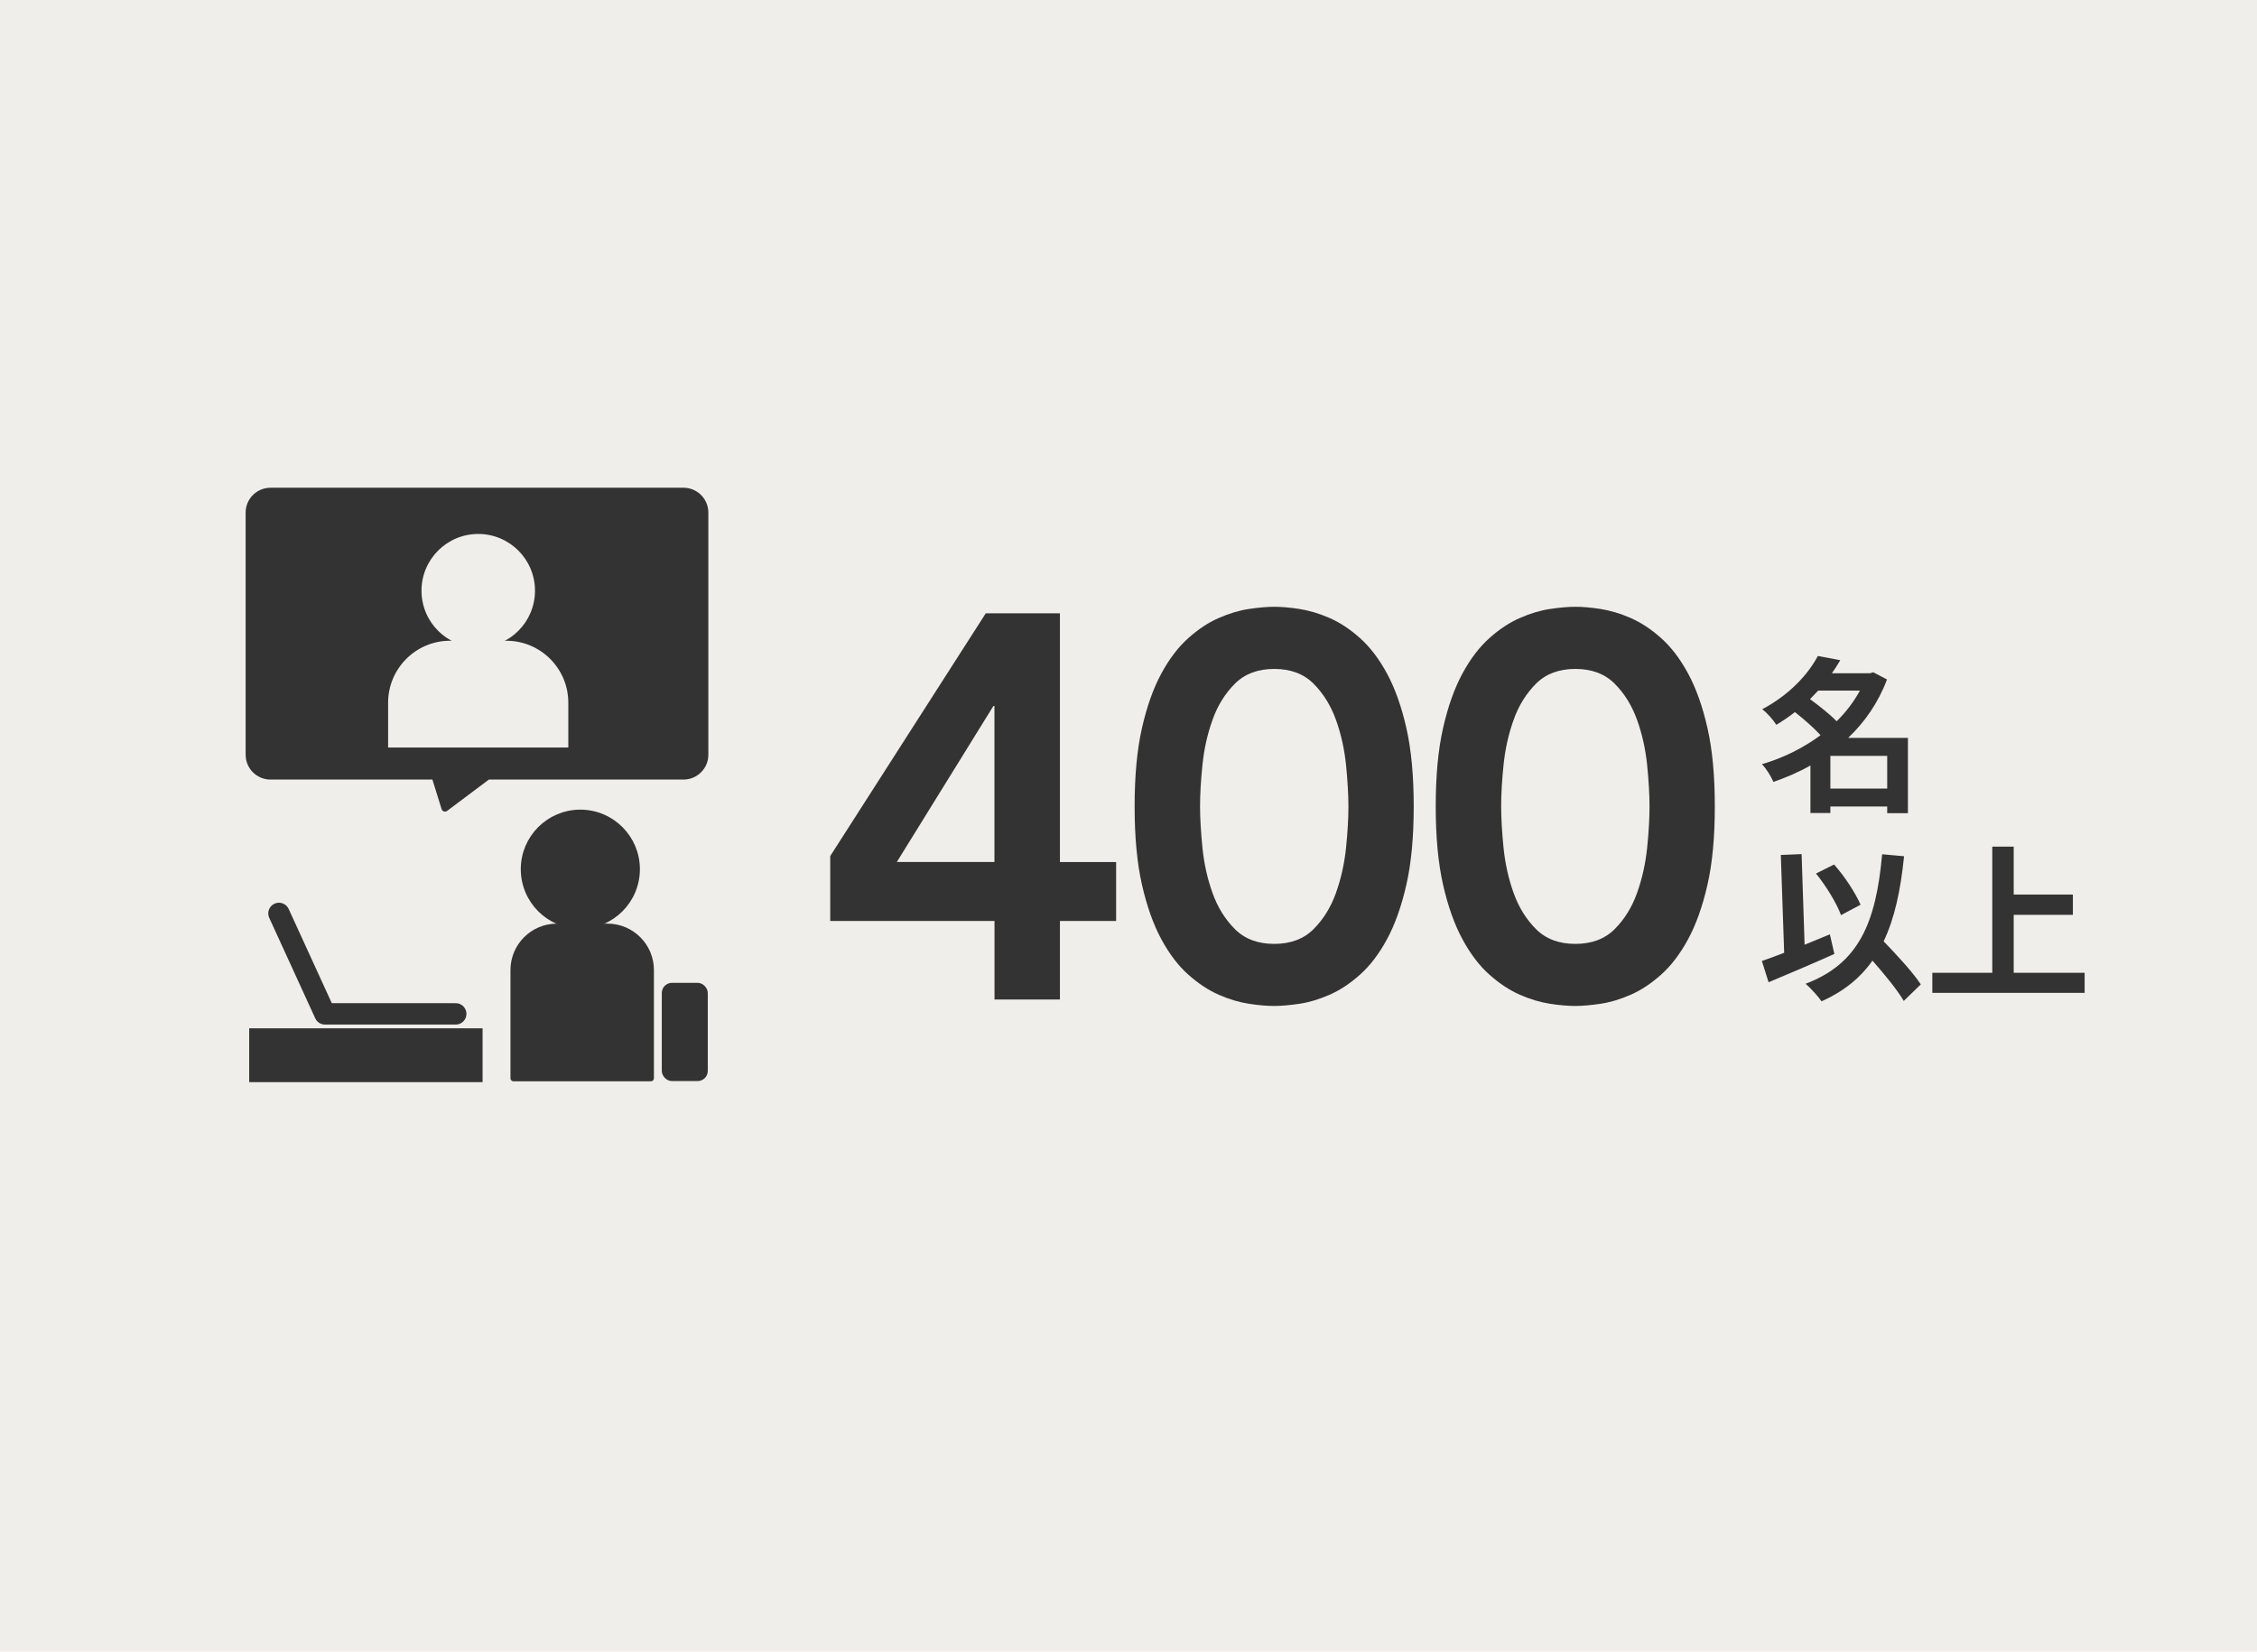 <?xml version="1.0" encoding="UTF-8"?><svg id="_レイヤー_2" xmlns="http://www.w3.org/2000/svg" viewBox="0 0 317 232"><defs><style>.cls-1,.cls-2,.cls-3,.cls-4,.cls-5{fill:#333;}.cls-1,.cls-2,.cls-3,.cls-4,.cls-6{stroke:#333;stroke-linecap:round;stroke-linejoin:round;}.cls-2{stroke-width:.93px;}.cls-3{stroke-width:.89px;}.cls-4{stroke-width:.82px;}.cls-5,.cls-7{stroke-width:0px;}.cls-7{fill:#efeeea;}.cls-6{fill:none;stroke-width:3px;}</style></defs><g id="_レイヤー_1-2"><rect class="cls-7" width="317" height="232"/><path class="cls-5" d="M257.65,133.99c-3.11,1.39-6.59,2.87-9.25,3.98l-.94-2.99c.89-.31,1.95-.68,3.13-1.15l-.47-13.74,2.92-.12.42,12.73c1.18-.49,2.38-.99,3.55-1.46l.63,2.75ZM267.39,140.6c-.89-1.53-2.66-3.69-4.4-5.67-1.72,2.45-4.05,4.33-7.15,5.72-.4-.61-1.55-1.88-2.24-2.47,7.46-2.82,9.88-8.52,10.75-18.19l3.08.28c-.49,4.82-1.34,8.75-2.87,11.95,1.95,2.02,4.14,4.4,5.22,6.05l-2.4,2.33ZM258.57,128.53c-.59-1.62-2.09-4.09-3.51-5.83l2.54-1.27c1.53,1.72,3.01,4.02,3.72,5.65l-2.75,1.46Z"/><path class="cls-5" d="M292.79,136.64v2.82h-21.39v-2.82h8.42v-17.72h3.01v6.73h8.31v2.85h-8.31v8.14h9.95Z"/><path class="cls-5" d="M267.98,114.22h-2.92v-.94h-7.98v.92h-2.8v-6.68c-1.65.94-3.41,1.69-5.2,2.31-.33-.78-1.04-1.93-1.62-2.49,2.94-.85,5.79-2.26,8.24-4.07-.94-1.04-2.35-2.26-3.6-3.25-.8.63-1.67,1.22-2.61,1.79-.42-.68-1.34-1.72-1.98-2.19,3.86-2.05,6.45-4.92,7.81-7.48l3.15.59c-.35.61-.75,1.22-1.18,1.84h5.34l.47-.14,1.93,1.01c-1.2,3.22-3.11,5.98-5.46,8.21h8.4v10.59ZM255.37,97c-.38.4-.75.8-1.15,1.2,1.25.92,2.75,2.09,3.74,3.11,1.32-1.29,2.42-2.75,3.27-4.31h-5.86ZM265.06,110.76v-4.59h-7.98v4.59h7.98Z"/><path class="cls-5" d="M139.67,129.36h-23.06v-9.12l21.84-34.09h10.42v34.94h7.89v8.27h-7.89v11.03h-9.19v-11.03ZM139.67,99.17h-.15l-13.56,21.91h13.71v-21.91Z"/><path class="cls-5" d="M159.36,113.27c0-4.29.34-7.96,1.03-11,.69-3.04,1.6-5.59,2.72-7.66,1.12-2.07,2.39-3.73,3.79-4.98,1.4-1.25,2.83-2.2,4.29-2.83,1.46-.64,2.86-1.06,4.21-1.26,1.35-.2,2.54-.31,3.56-.31s2.21.1,3.56.31c1.35.21,2.76.63,4.21,1.26,1.46.64,2.89,1.58,4.29,2.83,1.4,1.25,2.67,2.91,3.79,4.98,1.12,2.07,2.03,4.62,2.72,7.66.69,3.04,1.03,6.7,1.03,11s-.34,7.96-1.03,10.99c-.69,3.04-1.6,5.59-2.72,7.66-1.12,2.07-2.39,3.73-3.79,4.98-1.41,1.25-2.83,2.2-4.29,2.83-1.46.64-2.86,1.06-4.21,1.26-1.35.2-2.54.31-3.56.31s-2.21-.1-3.56-.31c-1.35-.21-2.76-.62-4.21-1.26-1.46-.64-2.89-1.58-4.29-2.83-1.41-1.25-2.67-2.91-3.79-4.98-1.12-2.07-2.03-4.62-2.72-7.66-.69-3.04-1.03-6.7-1.03-10.99ZM168.55,113.27c0,1.69.12,3.64.34,5.86.23,2.22.7,4.33,1.42,6.32.71,1.99,1.76,3.68,3.14,5.06s3.22,2.07,5.52,2.07,4.14-.69,5.52-2.07,2.42-3.06,3.14-5.06c.71-1.99,1.19-4.1,1.42-6.32.23-2.22.34-4.17.34-5.86s-.12-3.64-.34-5.86c-.23-2.22-.7-4.33-1.42-6.32-.72-1.99-1.76-3.68-3.14-5.06s-3.22-2.07-5.52-2.07-4.14.69-5.52,2.07-2.43,3.06-3.14,5.06c-.72,1.99-1.19,4.1-1.42,6.32-.23,2.22-.34,4.17-.34,5.86Z"/><path class="cls-5" d="M201.65,113.27c0-4.29.34-7.96,1.03-11,.69-3.04,1.6-5.59,2.72-7.66,1.12-2.07,2.39-3.73,3.79-4.98,1.4-1.25,2.83-2.2,4.29-2.83,1.46-.64,2.86-1.06,4.21-1.26,1.35-.2,2.54-.31,3.56-.31s2.21.1,3.56.31c1.35.21,2.76.63,4.21,1.26,1.46.64,2.89,1.58,4.29,2.83,1.4,1.25,2.67,2.91,3.79,4.98,1.12,2.07,2.03,4.62,2.72,7.66.69,3.04,1.03,6.7,1.03,11s-.34,7.96-1.03,10.99c-.69,3.04-1.6,5.59-2.72,7.66-1.12,2.07-2.39,3.73-3.79,4.98-1.41,1.25-2.83,2.2-4.29,2.83-1.46.64-2.86,1.06-4.21,1.26-1.35.2-2.54.31-3.56.31s-2.21-.1-3.56-.31c-1.35-.21-2.76-.62-4.21-1.26-1.46-.64-2.89-1.58-4.29-2.83-1.41-1.25-2.67-2.91-3.79-4.98-1.12-2.07-2.03-4.62-2.72-7.66-.69-3.04-1.03-6.7-1.03-10.99ZM210.84,113.27c0,1.69.12,3.64.34,5.86.23,2.22.7,4.33,1.42,6.32.71,1.99,1.76,3.68,3.14,5.06s3.22,2.07,5.52,2.07,4.14-.69,5.52-2.07,2.42-3.06,3.14-5.06c.71-1.99,1.19-4.1,1.42-6.32.23-2.22.34-4.17.34-5.86s-.12-3.64-.34-5.86c-.23-2.22-.7-4.33-1.42-6.32-.72-1.99-1.76-3.68-3.14-5.06s-3.22-2.07-5.52-2.07-4.14.69-5.52,2.07-2.43,3.06-3.14,5.06c-.72,1.99-1.19,4.1-1.42,6.32-.23,2.22-.34,4.17-.34,5.86Z"/><path class="cls-1" d="M96.01,109h-27.51l-6,4.5-1.4-4.5h-23.11c-1.65,0-2.99-1.34-2.99-2.99v-34.01c0-1.65,1.34-2.99,2.99-2.99h58.01c1.65,0,2.99,1.34,2.99,2.99v34.01c0,1.65-1.34,2.99-2.99,2.99Z"/><circle class="cls-7" cx="67.17" cy="82.97" r="7.97"/><path class="cls-7" d="M63.22,90h7.9c4.8,0,8.7,3.9,8.7,8.7v6.3h-25.31v-6.3c0-4.8,3.9-8.7,8.7-8.7Z"/><circle class="cls-2" cx="81.51" cy="122.09" r="7.9"/><path class="cls-3" d="M78.22,130.18h7.1c3.36,0,6.08,2.72,6.08,6.08v15.18h-19.26v-15.18c0-3.36,2.72-6.08,6.08-6.08Z"/><polyline class="cls-6" points="39.18 128.3 45.64 142.41 64.01 142.41"/><rect class="cls-5" x="35" y="144.44" width="32.78" height="7.56"/><rect class="cls-4" x="93.36" y="138.46" width="5.64" height="12.98" rx="1.02" ry="1.02"/></g></svg>
